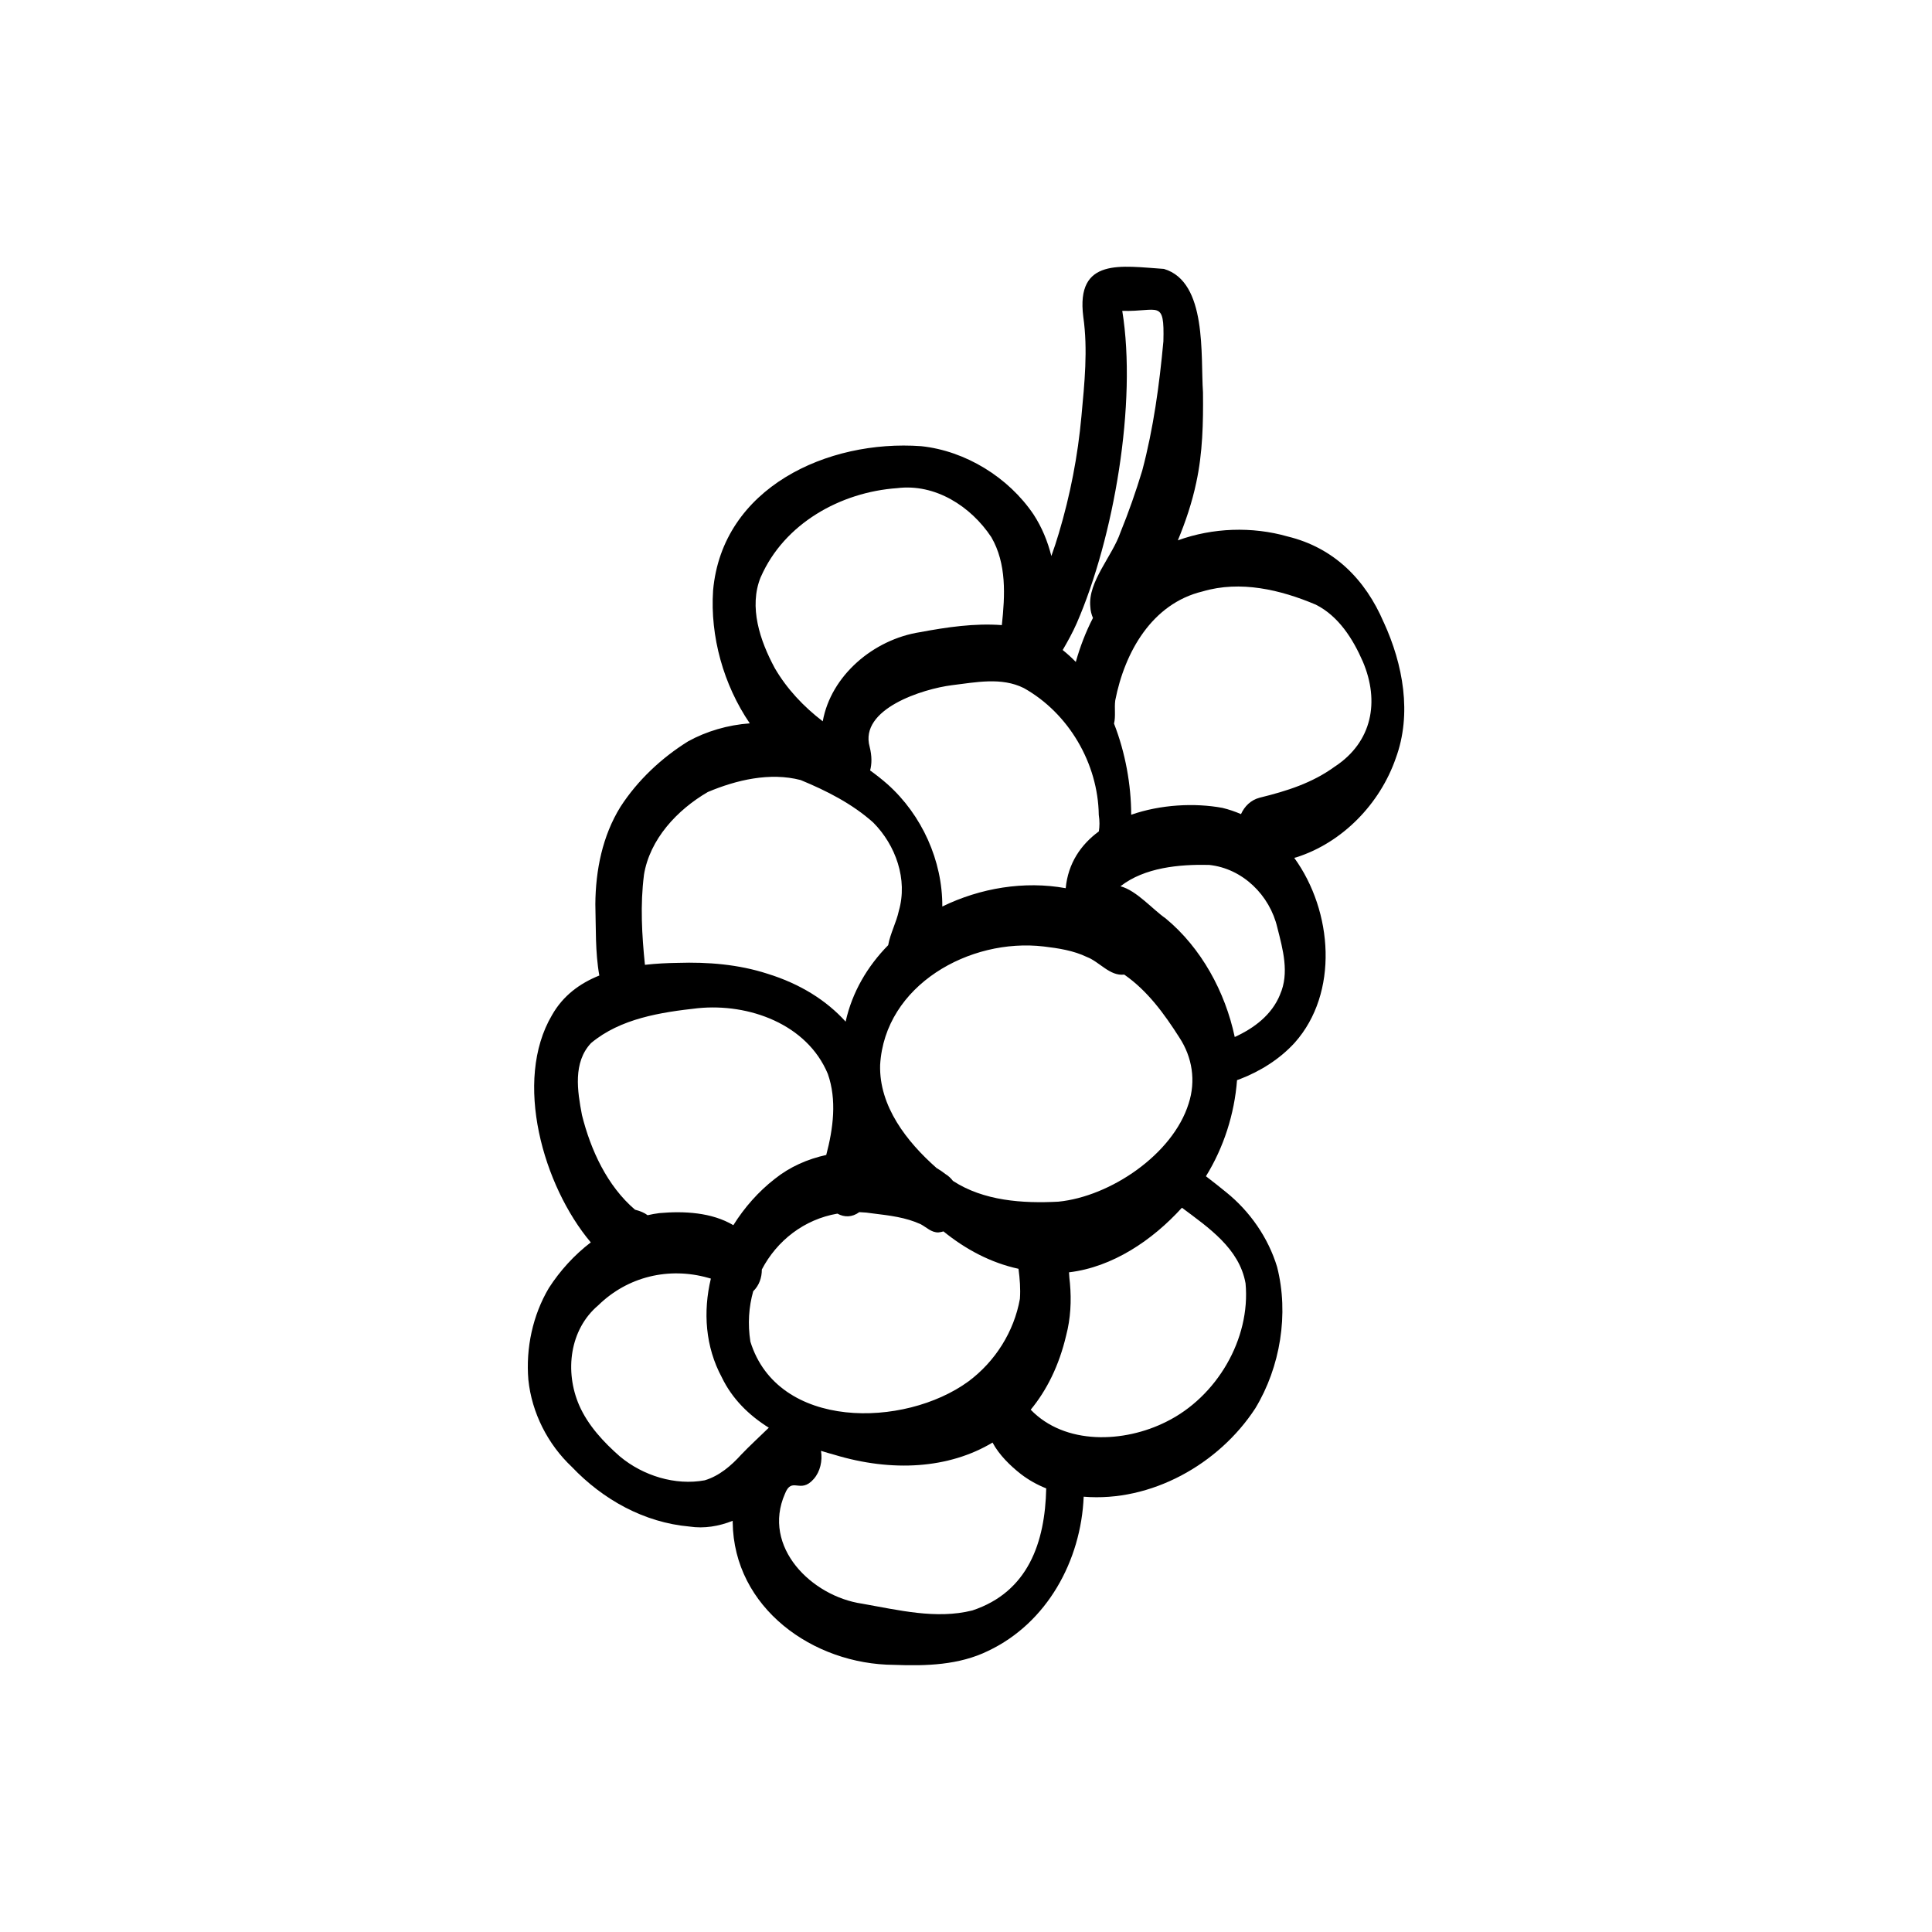 <?xml version="1.0" encoding="UTF-8"?>
<!-- Uploaded to: SVG Repo, www.svgrepo.com, Generator: SVG Repo Mixer Tools -->
<svg fill="#000000" width="800px" height="800px" version="1.1" viewBox="144 144 512 512" xmlns="http://www.w3.org/2000/svg">
 <path d="m510.7 308.93c-4.852-11.379-13.219-19.781-25.445-22.754-9.43-2.699-19.852-2.332-29.113 1.02 2.055-4.949 3.762-10.027 4.875-15.301 1.707-7.852 1.875-15.926 1.785-23.934-0.672-9.621 1.195-29.273-10.352-32.695-11.184-0.738-23.391-3.164-21.367 12.695 1.25 8.766 0.316 17.594-0.492 26.359-0.953 10.508-2.969 20.898-5.992 31-0.605 2.035-1.262 4.043-1.98 6.031-0.969-3.856-2.473-7.57-4.715-11.012-6.609-9.801-17.996-16.859-29.785-18.098-24.746-1.801-52.719 10.949-55.145 38.25-0.805 12.145 2.742 24.961 9.727 35.207-5.789 0.41-11.527 2.102-16.332 4.758-7.086 4.406-13.402 10.34-17.941 17.359-4.781 7.703-6.59 16.812-6.656 25.797 0.176 6.219-0.059 12.723 1.055 18.91-5.141 2.055-9.613 5.32-12.535 10.48-10.332 17.473-2.332 45.281 10.27 60.242-4.375 3.344-8.16 7.512-11.09 12.059-4.305 7.227-6.152 15.969-5.453 24.332 0.898 8.758 5.133 17.098 11.535 23.121 8.242 8.66 19.137 14.73 31.148 15.793 3.957 0.598 7.832-0.082 11.465-1.52v0.355c0.262 22.73 21.34 37.727 42.785 37.82 8.438 0.328 17.223 0.082 24.941-3.715 15.633-7.418 24.594-23.953 25.293-40.848 17.863 1.465 35.805-8.578 45.477-23.41 6.644-10.957 8.953-25.062 5.777-37.496-2.352-7.746-7.215-14.73-13.508-19.797-1.762-1.43-3.539-2.848-5.348-4.219 4.723-7.644 7.562-16.512 8.242-25.473 0.234-0.086 0.465-0.176 0.691-0.242 5.477-2.109 10.633-5.328 14.605-9.688 11.695-13.145 10.145-34.781-0.133-48.977 0.195-0.055 0.391-0.102 0.578-0.148 12.227-3.91 22.141-14.188 26.324-26.246 4.348-11.781 1.93-24.875-3.184-36.027zm-51.699 127.53c-4.211 13.496-20.777 24.633-34.516 25.996-9.492 0.504-19.824-0.207-27.945-5.508-0.551-0.719-1.215-1.344-1.988-1.809-0.746-0.598-1.531-1.121-2.344-1.594-7.918-6.981-15.27-16.402-14.965-27.32 1.223-21.16 23.746-33.707 43.348-31.398 3.894 0.465 7.867 1.062 11.434 2.781 3.367 1.281 6.106 5.141 9.91 4.668 6.195 4.312 10.605 10.398 14.617 16.691 3.438 5.246 4.394 11.492 2.453 17.484zm-116.15 63.012c-0.73-4.621-0.41-9.129 0.758-13.273 1.605-1.578 2.289-3.629 2.285-5.769 4.004-7.652 11.203-13.289 20.031-14.805 1.801 0.996 3.883 1.02 5.797-0.395 1.223 0.039 2.473 0.16 3.734 0.363 4.273 0.523 8.625 1.02 12.574 2.856 1.531 0.82 2.793 2.203 4.656 2.156 0.477-0.047 0.926-0.141 1.344-0.27 5.824 4.723 12.496 8.309 19.883 9.91 0.348 2.641 0.562 5.32 0.371 7.961-1.551 8.707-6.555 16.613-13.645 21.887-16.941 12.367-50.551 12.957-57.797-10.602zm83.578-120.09c-10.984-1.996-22.652-0.055-32.707 4.856 0.066-12.113-5.387-24.242-14.504-32.391-1.477-1.305-3.031-2.519-4.629-3.676 0.465-1.691 0.504-3.789-0.113-6.227-2.828-10.102 14.152-15.391 21.77-16.355 6.312-0.758 13.145-2.211 19.098 0.766 11.902 6.676 19.648 19.984 19.844 33.594 0.254 1.641 0.227 3.082 0.02 4.379-4.789 3.519-8.156 8.465-8.785 15.055zm14.973-153c9.641 0.289 11.211-3.246 10.91 8.066-1.062 11.516-2.633 23.082-5.609 34.273-1.68 5.535-3.586 10.996-5.769 16.355-2.168 6.356-8.664 13.086-7.988 19.711 0.047 1.062 0.301 2.062 0.699 2.977-1.914 3.703-3.418 7.644-4.547 11.656-1.094-1.129-2.258-2.184-3.473-3.156 1.352-2.316 2.648-4.668 3.727-7.121 9.84-22.645 16.02-58.383 12.059-82.758zm-95.777 70.52c6.207-14.16 21.105-22.484 36.141-23.539 10.082-1.258 19.52 4.805 24.941 12.984 4.09 7.039 3.641 15.465 2.793 23.316-7.227-0.543-14.57 0.543-21.664 1.867-12.379 1.922-23.633 11.535-25.797 23.625-5.066-3.883-9.512-8.578-12.723-14.113-3.875-7.188-6.961-16.184-3.703-24.141zm-30.98 79.004c1.531-9.523 8.828-17.297 16.934-22.012 7.578-3.203 16.484-5.293 24.605-3.172 6.844 2.82 13.691 6.293 19.238 11.266 5.965 6 9.176 15.082 6.785 23.375-0.637 3.031-2.289 6.047-2.828 9.117-5.516 5.609-9.559 12.48-11.277 20.262-5.059-5.59-11.977-9.996-20.75-12.703-7.652-2.473-15.738-3.125-23.738-2.867-2.816 0.039-5.758 0.18-8.699 0.516-0.812-7.887-1.27-15.914-0.262-23.781zm-2.359 88.676c-7.375-6.312-11.734-15.785-14.055-25.07-1.211-6.328-2.438-13.953 2.41-19.09 7.805-6.523 18.48-8.156 28.301-9.238 13.488-1.352 28.918 4.18 34.441 17.406 2.434 6.918 1.426 14.504-0.418 21.488-4.938 1.082-9.633 3.129-13.672 6.363-4.273 3.332-8 7.531-10.949 12.246-5.715-3.406-13.07-3.781-19.59-3.203-1.055 0.129-2.098 0.328-3.129 0.559-0.887-0.672-1.977-1.109-3.34-1.465zm-3.965 65.434c-4.367-3.836-8.496-8.254-10.848-13.637-3.844-8.902-2.559-20.02 5.094-26.48 7.777-7.598 18.695-10.203 29.121-7.254 0.242 0.047 0.477 0.121 0.699 0.195-2.098 8.781-1.484 18.043 2.922 26.211 2.773 5.738 7.223 10.043 12.434 13.309-2.289 2.238-5.106 4.816-7.301 7.121-2.66 2.941-5.816 5.656-9.68 6.816-7.824 1.449-16.371-1.23-22.441-6.289zm93.348 40.773c-9.594 2.41-19.676-0.133-29.207-1.801-13.395-1.953-26.602-15.059-20.449-29.105 1.867-4.781 4.051 0.215 7.656-3.957 1.699-1.941 2.336-4.809 1.902-7.438 1.168 0.371 2.344 0.711 3.508 1.027 15.43 4.684 30.438 3.676 41.957-3.219 1.734 3.285 4.769 6.207 7.504 8.344 2.055 1.586 4.324 2.84 6.719 3.801-0.301 14.273-4.769 27.441-19.59 32.352zm72.414-86.715c1.391 14.797-7.664 30.129-21 36.703-11.184 5.637-26.844 6.242-35.934-3.191 4.273-5.18 7.523-11.715 9.391-19.668 1.188-4.508 1.426-9.191 1.008-13.816-0.121-0.926-0.188-1.914-0.25-2.922 11.547-1.371 22.086-8.484 29.926-17.121 7.027 5.262 15.215 10.789 16.855 20.023zm9.148-76.504c-2.195 5.394-6.852 8.887-12.012 11.25-2.539-11.996-8.867-23.613-18.305-31.426-3.438-2.363-7.738-7.43-11.984-8.52 6.402-4.996 15.59-5.836 23.465-5.664 8.922 0.922 16.121 8.035 18.117 16.633 1.457 5.723 3.231 12.043 0.711 17.719zm14.551-60.449c-6.004 4.387-12.734 6.504-19.957 8.277-2.363 0.625-4.004 2.277-4.949 4.352-1.57-0.68-3.211-1.242-4.918-1.652-7.297-1.355-16.363-0.914-24.176 1.82-0.02-7.914-1.531-16.418-4.555-24.156 0.492-1.996 0.047-4.125 0.328-6.16 2.492-12.742 9.688-25.641 23.16-28.871 9.988-2.957 20.629-0.457 29.992 3.512 6.031 3.035 9.848 9.082 12.469 15.109 4.481 10.547 2.481 21.266-7.394 27.777z"/>
</svg>